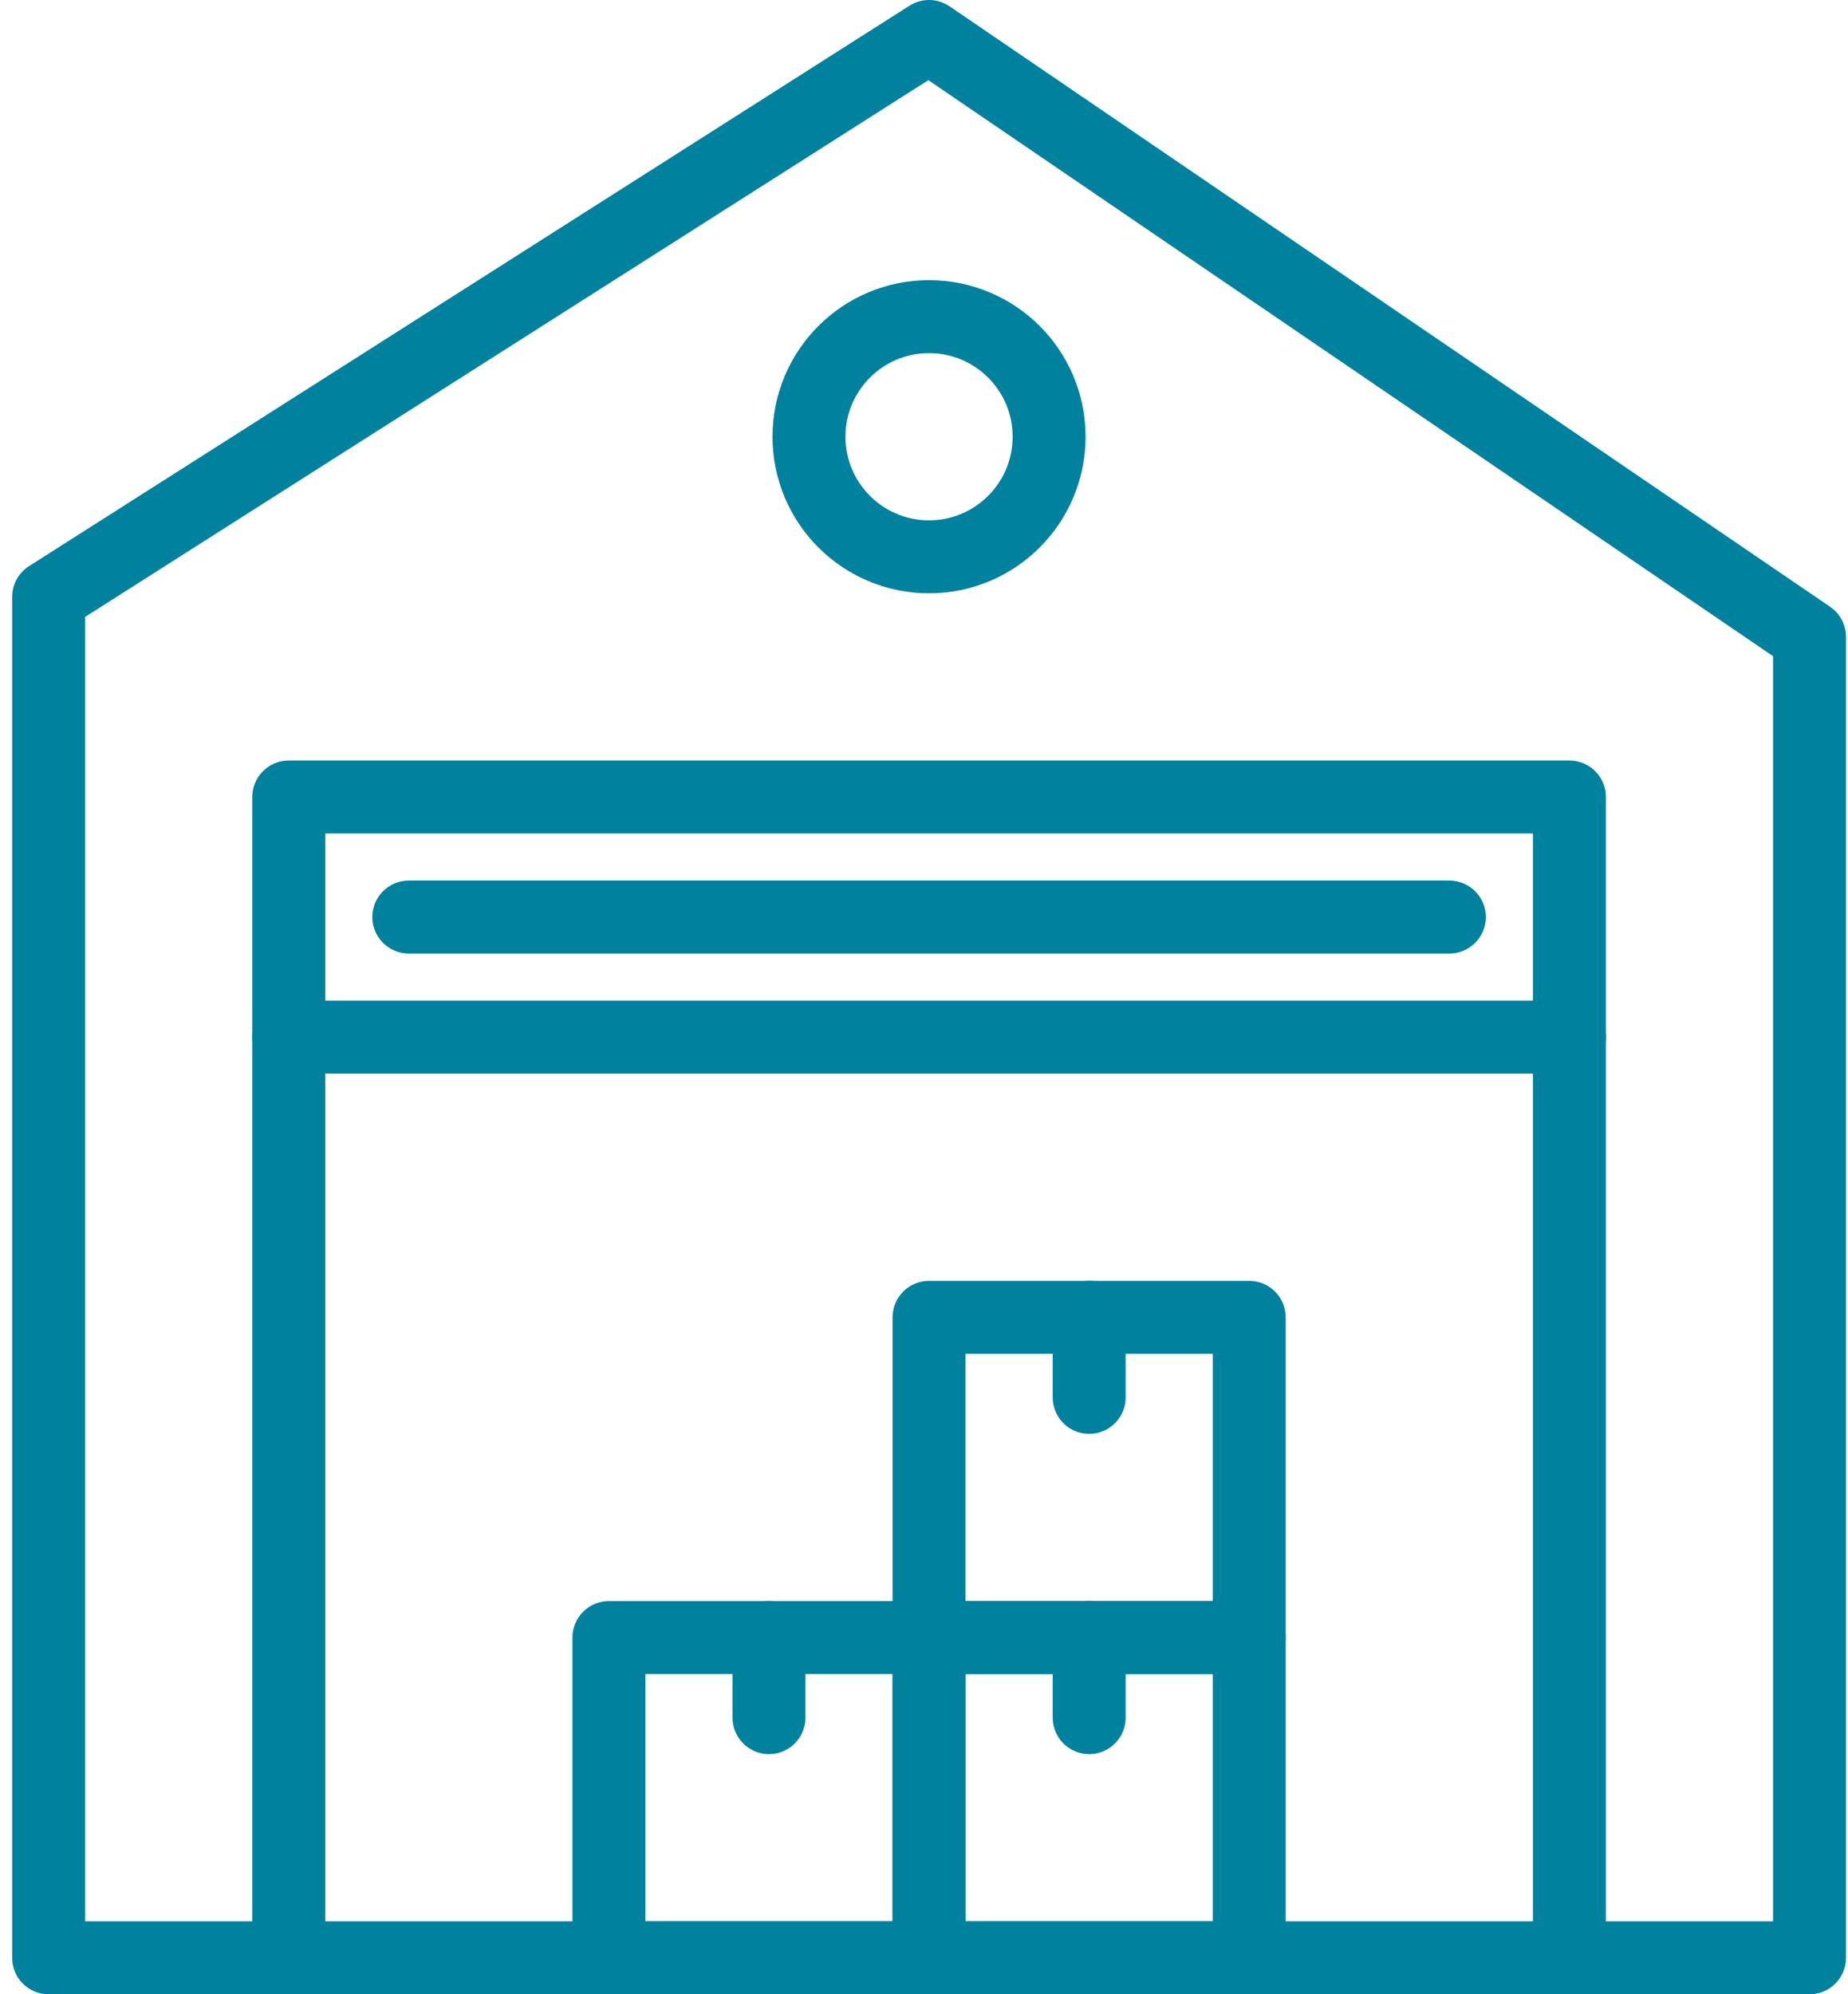 <svg width="76" height="82" viewBox="0 0 76 82" fill="none" xmlns="http://www.w3.org/2000/svg">
<path d="M74.418 80.5V26.188L38.208 1.5L2 24.543V80.5H74.418Z" stroke="#00819D" stroke-width="3" stroke-linecap="round" stroke-linejoin="round"/>
<path d="M11.875 80.5V32.77H64.543V80.5" stroke="#00819D" stroke-width="3" stroke-linecap="round" stroke-linejoin="round"/>
<path d="M38.207 22.895C40.934 22.895 43.145 20.684 43.145 17.957C43.145 15.23 40.934 13.02 38.207 13.02C35.48 13.02 33.27 15.23 33.27 17.957C33.27 20.684 35.48 22.895 38.207 22.895Z" stroke="#00819D" stroke-width="3" stroke-linecap="round" stroke-linejoin="round"/>
<path d="M11.875 42.645H64.543" stroke="#00819D" stroke-width="3" stroke-linecap="round" stroke-linejoin="round"/>
<path d="M38.211 67.332H25.043V80.5H38.211V67.332Z" stroke="#00819D" stroke-width="3" stroke-linecap="round" stroke-linejoin="round"/>
<path d="M51.375 67.332H38.207V80.5H51.375V67.332Z" stroke="#00819D" stroke-width="3" stroke-linecap="round" stroke-linejoin="round"/>
<path d="M51.375 54.167H38.207V67.335H51.375V54.167Z" stroke="#00819D" stroke-width="3" stroke-linecap="round" stroke-linejoin="round"/>
<path d="M44.793 54.167V57.457" stroke="#00819D" stroke-width="3" stroke-linecap="round" stroke-linejoin="round"/>
<path d="M44.793 67.332V70.625" stroke="#00819D" stroke-width="3" stroke-linecap="round" stroke-linejoin="round"/>
<path d="M31.625 67.332V70.625" stroke="#00819D" stroke-width="3" stroke-linecap="round" stroke-linejoin="round"/>
<path d="M16.812 37.707H59.605" stroke="#00819D" stroke-width="3" stroke-linecap="round" stroke-linejoin="round"/>
</svg>
